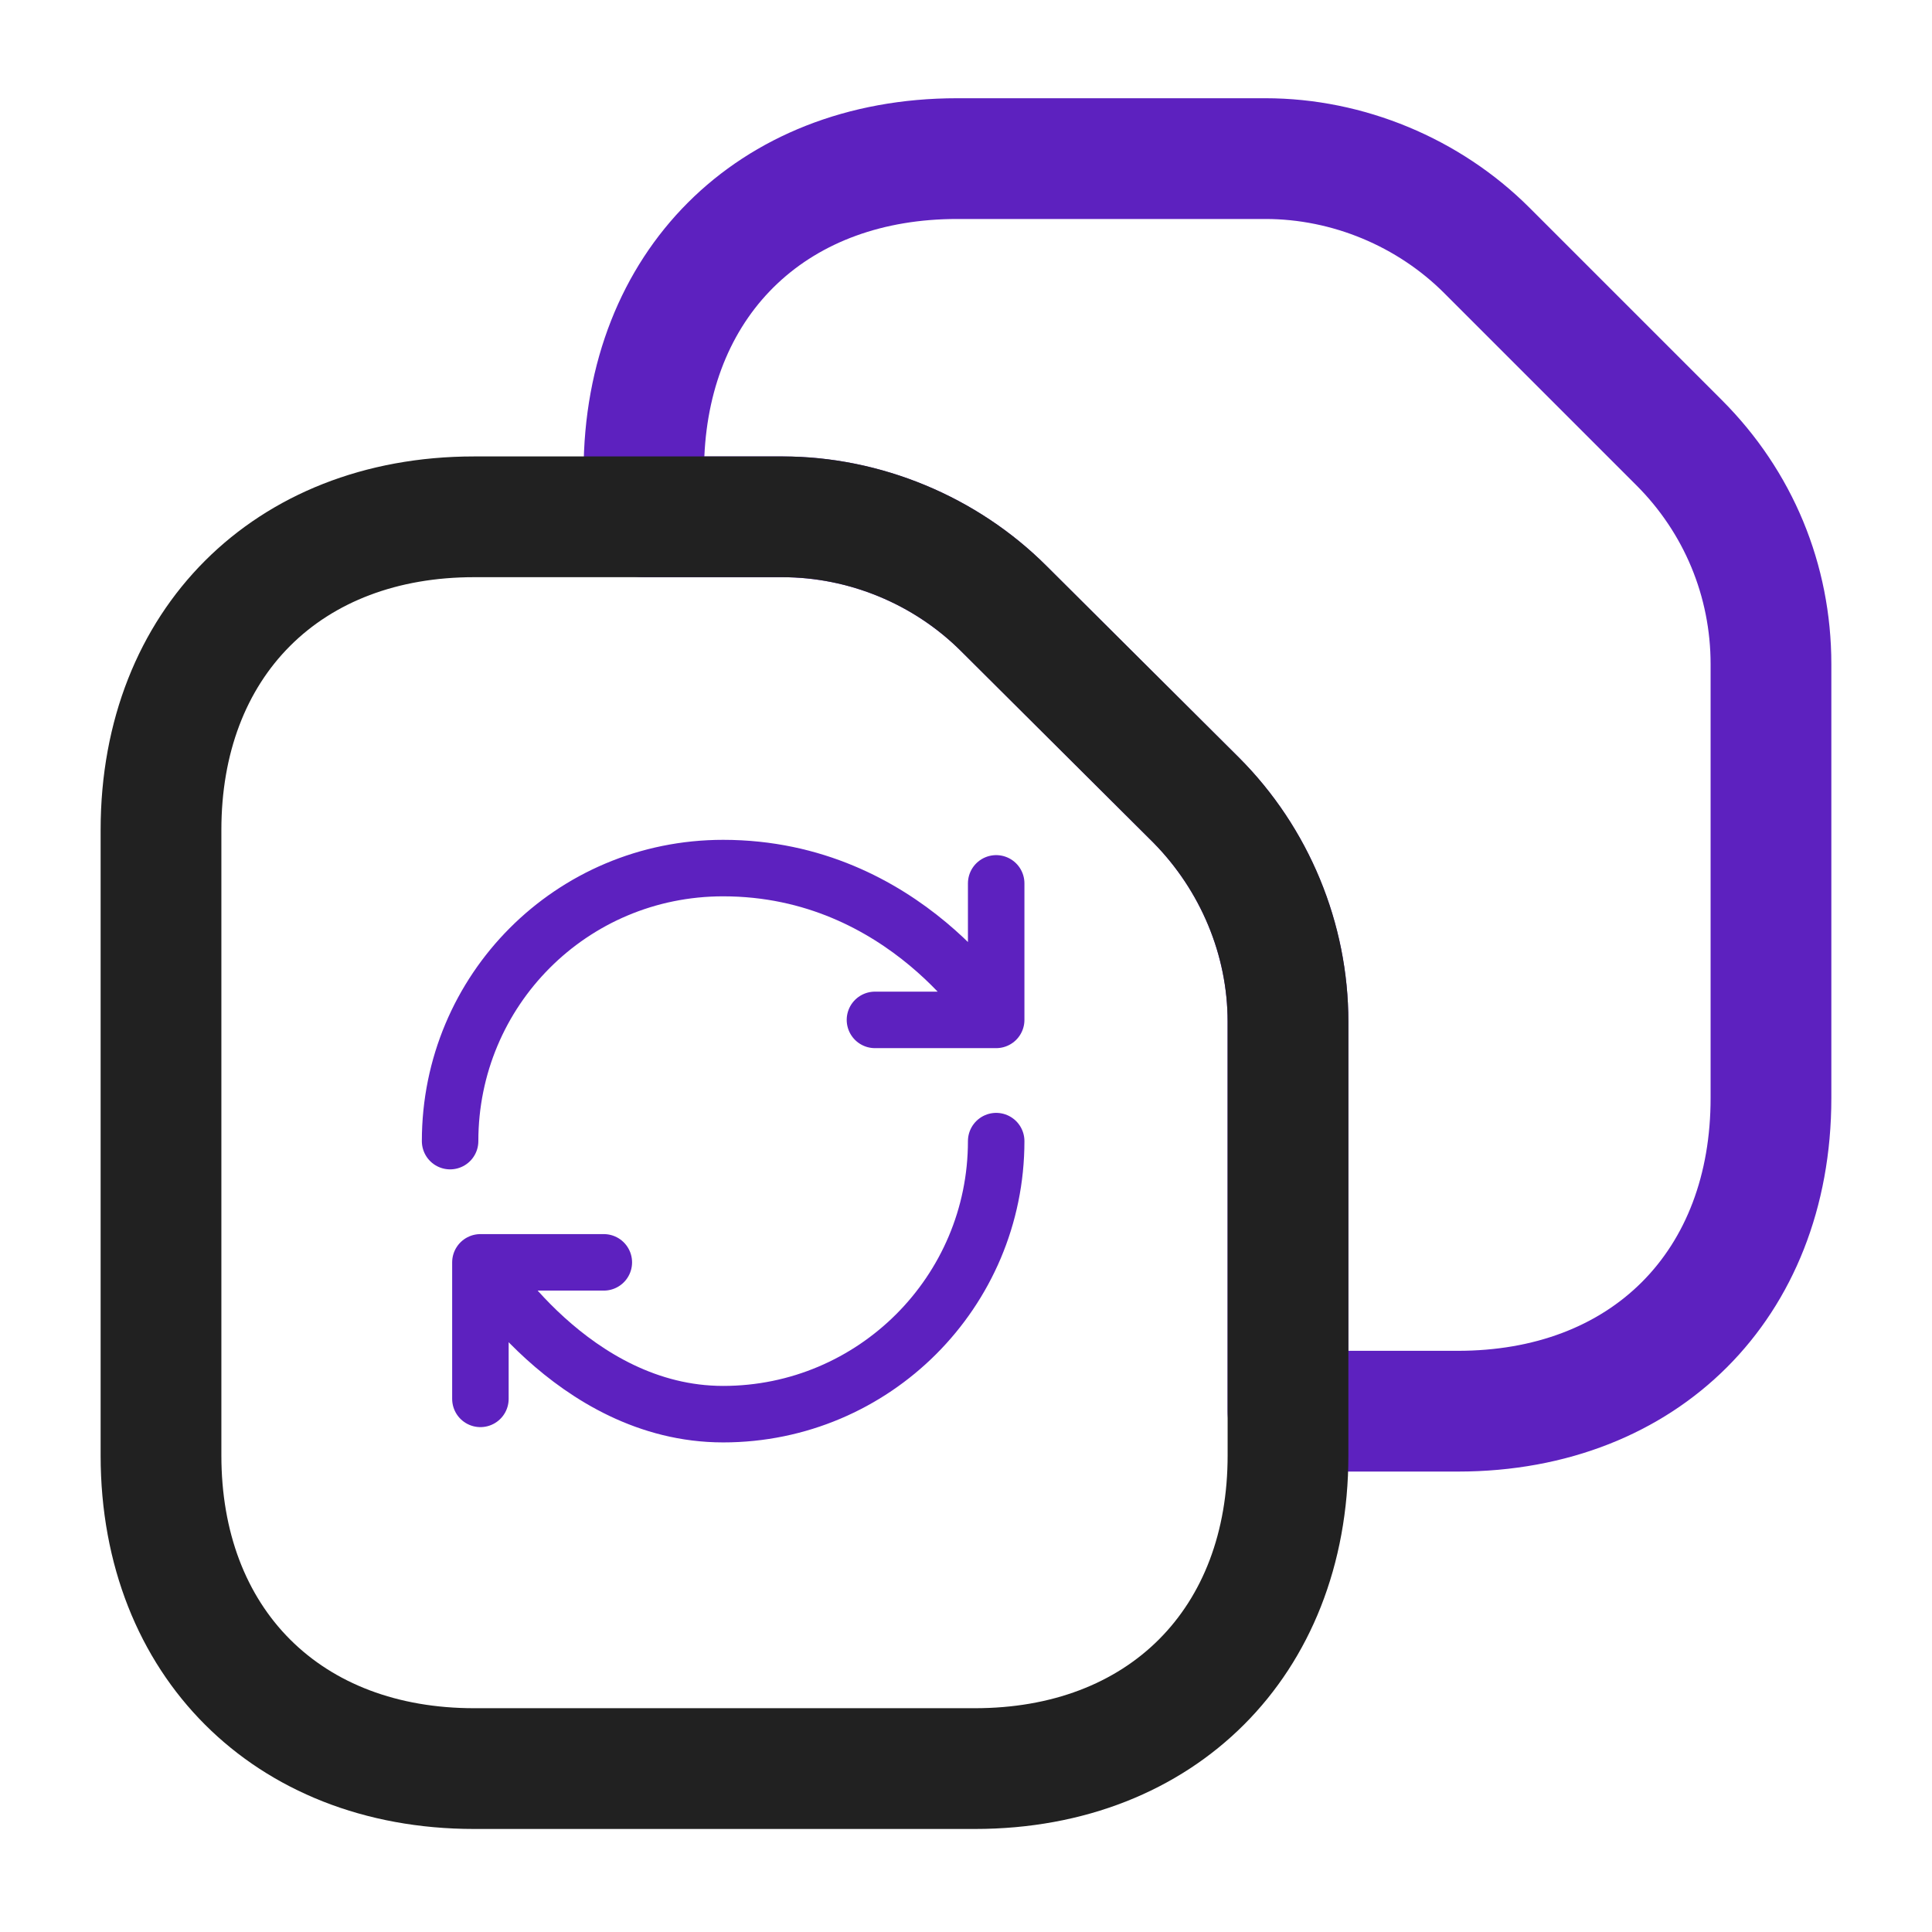 <?xml version="1.0" encoding="UTF-8"?> <svg xmlns="http://www.w3.org/2000/svg" width="1138" height="1138" viewBox="0 0 1138 1138" fill="none"><path d="M858.701 866.792H758.652C739.211 866.792 723.089 850.671 723.089 831.23V601.733C723.089 562.377 706.968 524.444 679.466 496.468L566.14 383.616C538.164 355.64 499.757 339.993 460.875 339.993H379.318C359.878 339.993 343.756 323.871 343.756 304.43V277.877C343.756 148.43 434.322 57.864 563.769 57.864H745.375C803.223 57.864 860.123 81.572 900.902 122.35L1014.23 235.676C1055.95 277.403 1078.71 332.406 1078.71 391.203V646.779C1078.71 776.226 988.148 866.792 858.701 866.792ZM794.214 795.667H858.701C949.267 795.667 1007.59 737.345 1007.59 646.779V391.203C1007.59 351.373 991.942 313.914 963.966 285.938L850.64 172.612C823.138 145.11 784.731 128.989 745.375 128.989H563.769C476.523 128.989 418.674 183.518 414.881 268.868H460.875C518.723 268.868 575.623 292.576 616.402 333.355L729.728 446.206C770.98 487.459 794.214 543.885 794.214 601.733V795.667V795.667Z" fill="#5D21BF"></path><path d="M574.216 1077.31H279.285C149.837 1077.31 59.272 986.741 59.272 857.294V488.866C59.272 359.419 149.837 268.853 279.285 268.853H460.891C518.739 268.853 575.639 292.561 616.417 333.34L729.743 446.191C770.996 487.444 794.23 543.87 794.23 601.718V857.294C794.23 986.741 703.664 1077.31 574.216 1077.31ZM279.285 339.978C188.719 339.978 130.396 398.301 130.396 488.866V857.294C130.396 947.86 188.719 1006.18 279.285 1006.18H574.216C664.782 1006.18 723.105 947.86 723.105 857.294V601.718C723.105 562.362 706.983 524.429 679.481 496.453L566.156 383.601C538.18 355.626 499.772 339.978 460.891 339.978H279.285V339.978Z" fill="#212121"></path><path d="M586.778 672.151C586.778 760.929 514.727 832.98 425.95 832.98C337.172 832.98 282.973 743.559 282.973 743.559M282.973 743.559H355.668M282.973 743.559V823.973M265.121 672.151C265.121 583.374 336.529 511.323 425.95 511.323C533.222 511.323 586.778 600.743 586.778 600.743M586.778 600.743V520.329M586.778 600.743H515.37" stroke="#5D21BF" stroke-width="33.275" stroke-linecap="round" stroke-linejoin="round"></path></svg> 